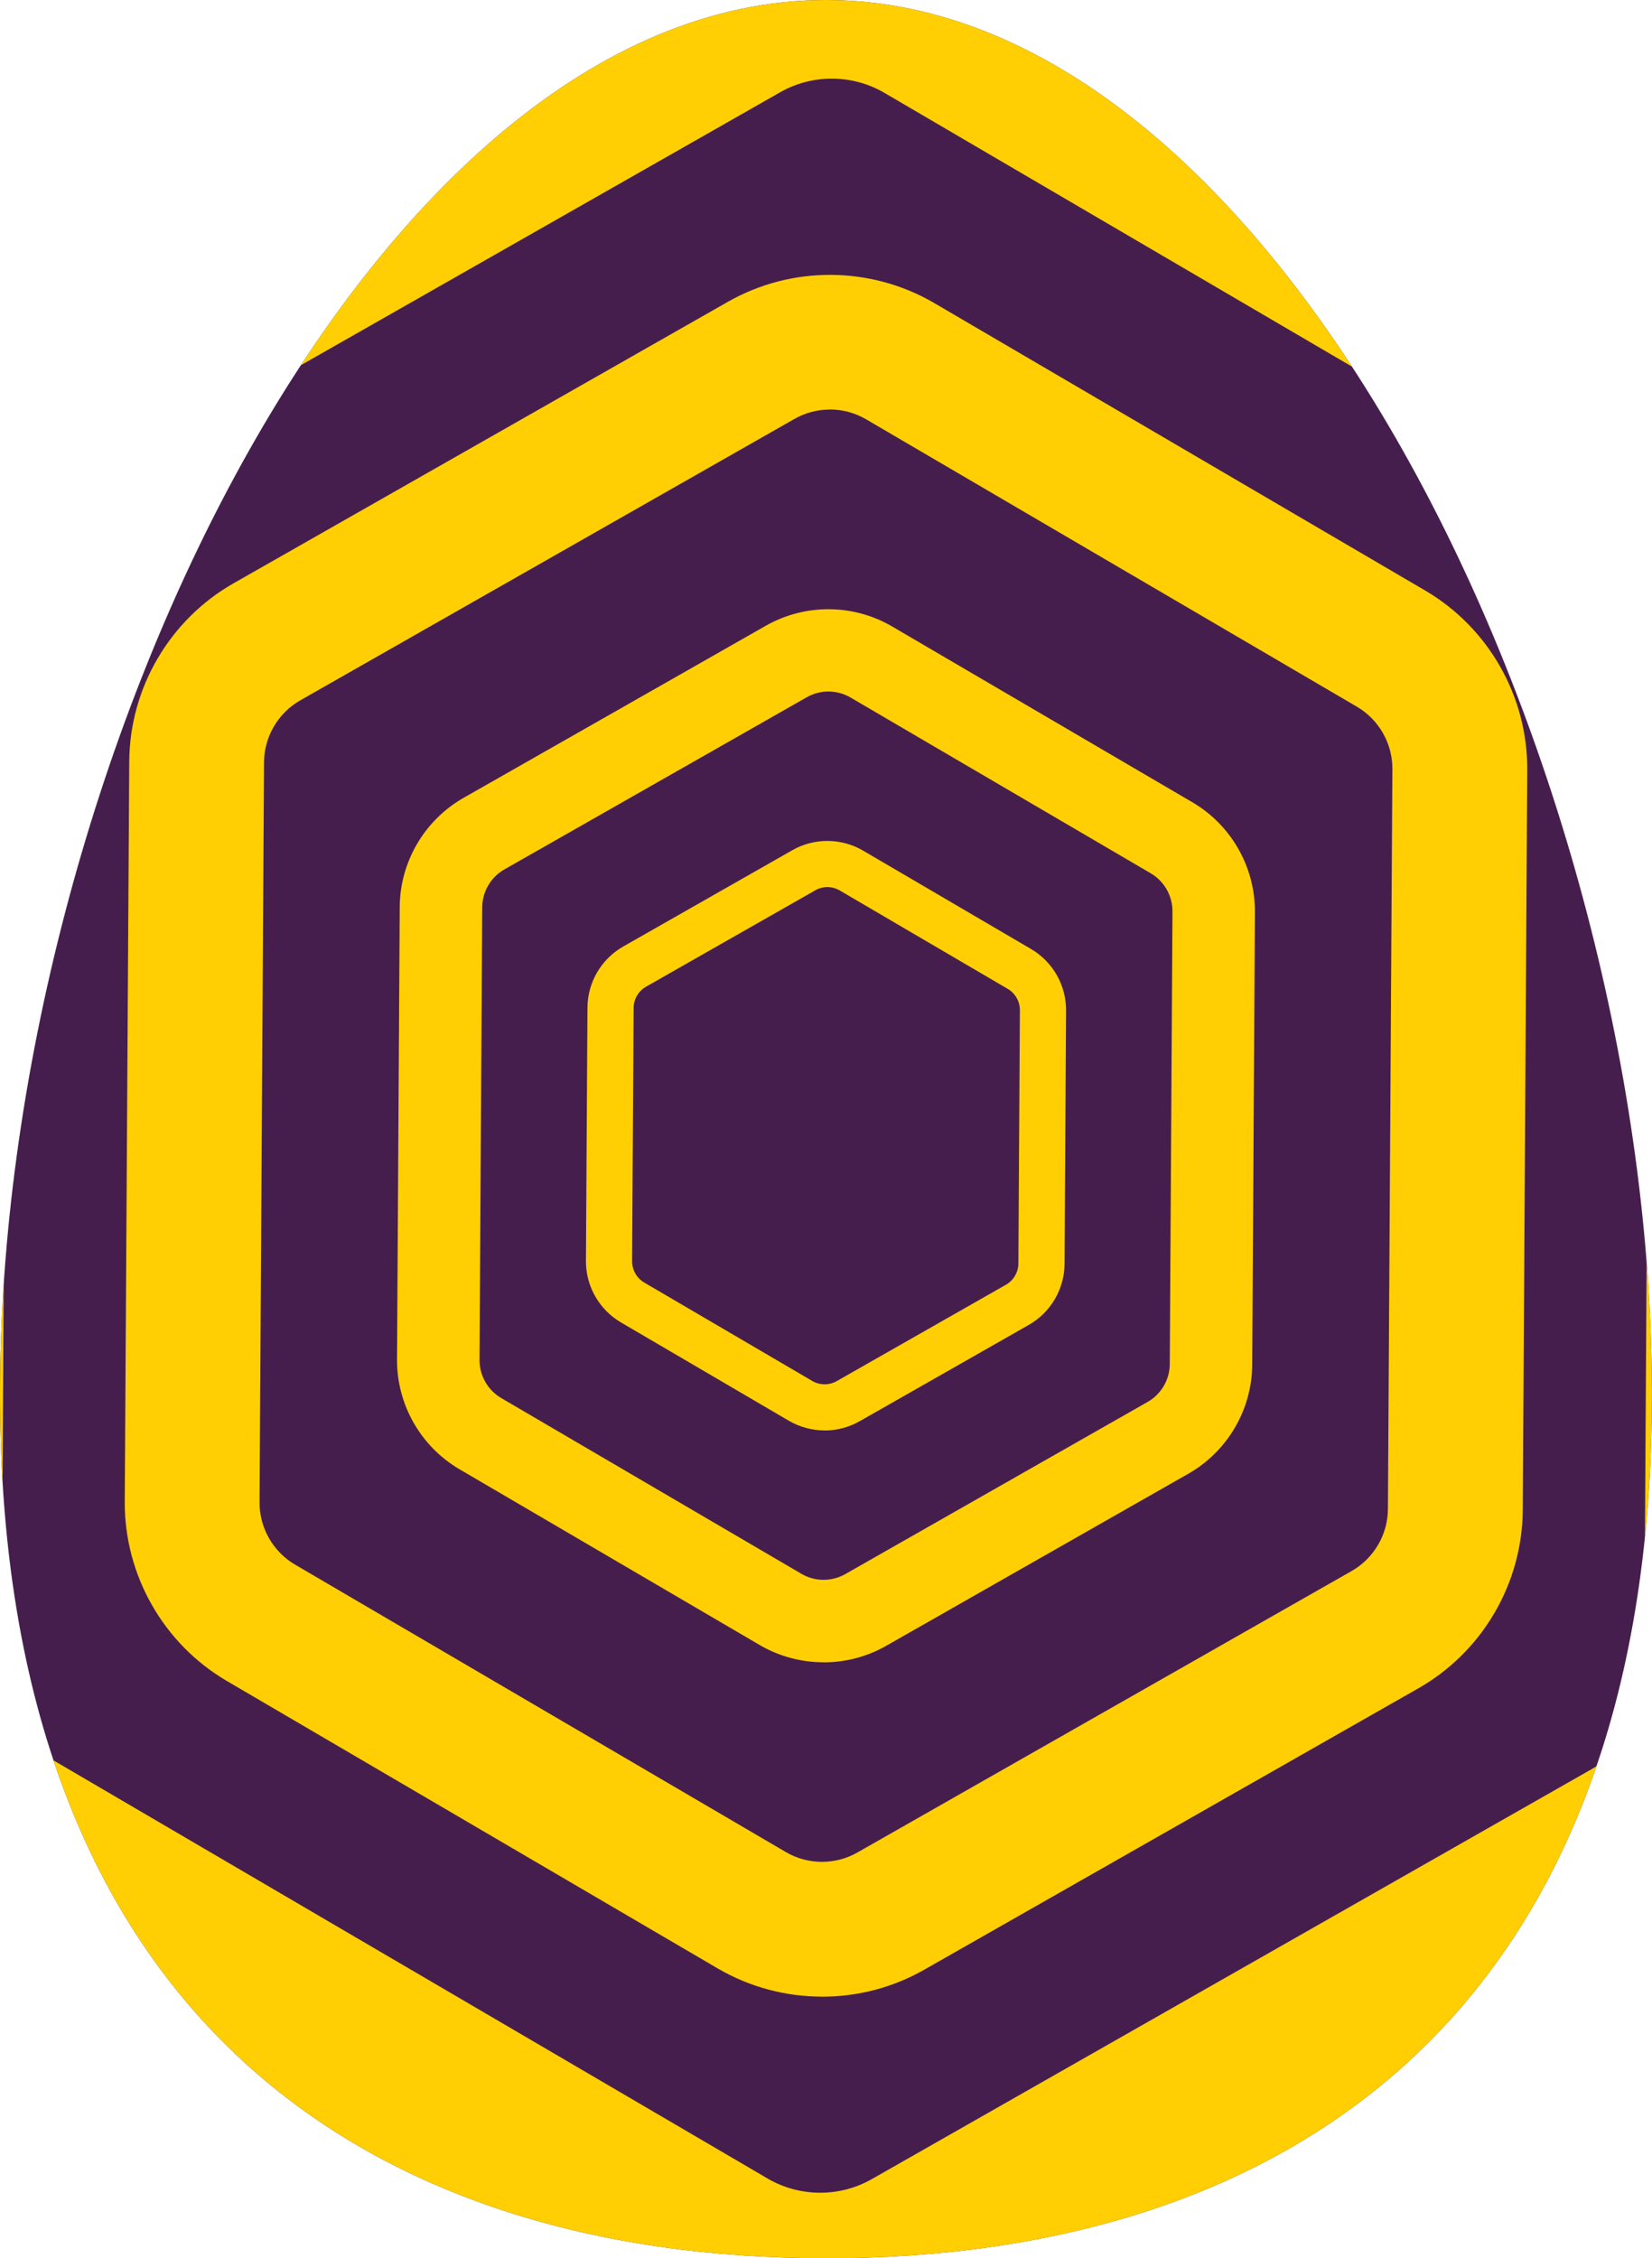 <svg xmlns="http://www.w3.org/2000/svg" xmlns:xlink="http://www.w3.org/1999/xlink" id="Layer_2" data-name="Layer 2" viewBox="0 0 250.53 342.37"><defs><style>      .cls-1 {        fill: #ffcf03;      }      .cls-2 {        fill: #461e4e;      }      .cls-3 {        clip-path: url(#clippath);      }    </style><clipPath id="clippath"><path class="cls-2" d="M125.26,342.37c69.18,0,125.26-36.43,125.26-130.97S194.45,0,125.26,0,0,116.85,0,211.39s56.08,130.97,125.26,130.97"></path></clipPath></defs><g id="Layer_1-2" data-name="Layer 1"><g><path class="cls-2" d="M125.26,342.37c69.18,0,125.26-36.43,125.26-130.97S194.45,0,125.26,0,0,116.85,0,211.39s56.08,130.97,125.26,130.97"></path><g class="cls-3"><g><path class="cls-1" d="M124.4,362.18c-7.97,0-15.94-2.08-23.03-6.22L-6.99,292.52c-14.01-8.2-22.65-23.38-22.55-39.61l.99-163.32c.1-16.23,8.92-31.3,23.03-39.34L103.59-11.87c14.11-8.03,31.57-7.92,45.58.28l108.35,63.43c14.01,8.2,22.65,23.38,22.55,39.61l-.99,163.33c-.1,16.23-8.92,31.3-23.03,39.33l-109.11,62.12c-6.97,3.97-14.76,5.95-22.55,5.95ZM126.14,11.92c-2.7,0-5.41.69-7.83,2.07L9.19,76.11c-4.9,2.79-7.96,8.02-8,13.66L.21,253.09c-.03,5.63,2.97,10.9,7.83,13.75l108.36,63.43c4.87,2.85,10.93,2.88,15.82.09l109.11-62.12c4.9-2.79,7.96-8.02,8-13.65l.99-163.33c.03-5.63-2.97-10.9-7.83-13.75L134.13,14.08c-2.46-1.44-5.23-2.16-8-2.16Z"></path><path class="cls-1" d="M124.67,302.7c-5.48,0-10.95-1.43-15.82-4.27l-74.44-43.58c-9.62-5.63-15.56-16.06-15.49-27.21l.68-112.19c.07-11.15,6.13-21.5,15.82-27.02l74.96-42.67c9.69-5.52,21.69-5.44,31.31.19l74.43,43.57c9.62,5.63,15.56,16.06,15.49,27.21l-.68,112.2c-.07,11.15-6.13,21.5-15.82,27.02l-74.95,42.67c-4.79,2.73-10.14,4.09-15.49,4.09ZM125.86,62.09c-1.86,0-3.71.47-5.38,1.42l-74.95,42.67c-3.36,1.92-5.47,5.51-5.49,9.38l-.68,112.19c-.02,3.87,2.04,7.49,5.38,9.45l74.43,43.58c3.34,1.96,7.51,1.98,10.87.06l74.95-42.67c3.36-1.92,5.47-5.51,5.49-9.38l.68-112.2c.02-3.87-2.04-7.49-5.38-9.45l-74.43-43.57c-1.69-.99-3.59-1.49-5.49-1.49Z"></path><path class="cls-1" d="M124.9,252.01c-3.35,0-6.7-.87-9.68-2.61l-45.53-26.65c-5.89-3.45-9.52-9.82-9.48-16.64l.41-68.62c.04-6.82,3.75-13.15,9.68-16.53l45.85-26.1c5.93-3.37,13.27-3.33,19.15.12l45.53,26.65c5.89,3.45,9.52,9.82,9.48,16.64l-.41,68.62c-.04,6.82-3.75,13.15-9.68,16.53l-45.84,26.1c-2.93,1.67-6.2,2.5-9.47,2.5ZM125.63,104.84c-1.14,0-2.27.29-3.29.87l-45.85,26.1c-2.06,1.17-3.35,3.37-3.36,5.74l-.41,68.62c-.01,2.37,1.25,4.58,3.29,5.78l45.53,26.65c2.04,1.2,4.59,1.21,6.65.04l45.85-26.1c2.06-1.17,3.35-3.37,3.36-5.74l.41-68.62c.01-2.37-1.25-4.58-3.29-5.78l-45.53-26.65c-1.03-.61-2.2-.91-3.36-.91Z"></path><path class="cls-1" d="M125.06,216.86c-1.87,0-3.75-.49-5.42-1.46l-25.48-14.92c-3.29-1.93-5.33-5.5-5.3-9.32l.23-38.41c.02-3.82,2.1-7.36,5.42-9.25l25.66-14.61c3.32-1.89,7.43-1.86,10.72.07l25.48,14.92c3.29,1.93,5.33,5.5,5.3,9.32l-.23,38.41c-.02,3.82-2.1,7.36-5.42,9.25l-25.66,14.61c-1.64.93-3.47,1.4-5.3,1.4ZM125.47,134.49c-.64,0-1.27.16-1.84.49l-25.66,14.61c-1.15.66-1.87,1.89-1.88,3.21l-.23,38.41c0,1.33.7,2.56,1.84,3.23l25.48,14.92c1.14.67,2.57.68,3.72.02l25.66-14.61c1.15-.66,1.87-1.89,1.88-3.21l.23-38.41c0-1.33-.7-2.56-1.84-3.23l-25.48-14.92c-.58-.34-1.23-.51-1.88-.51Z"></path></g></g></g></g></svg>